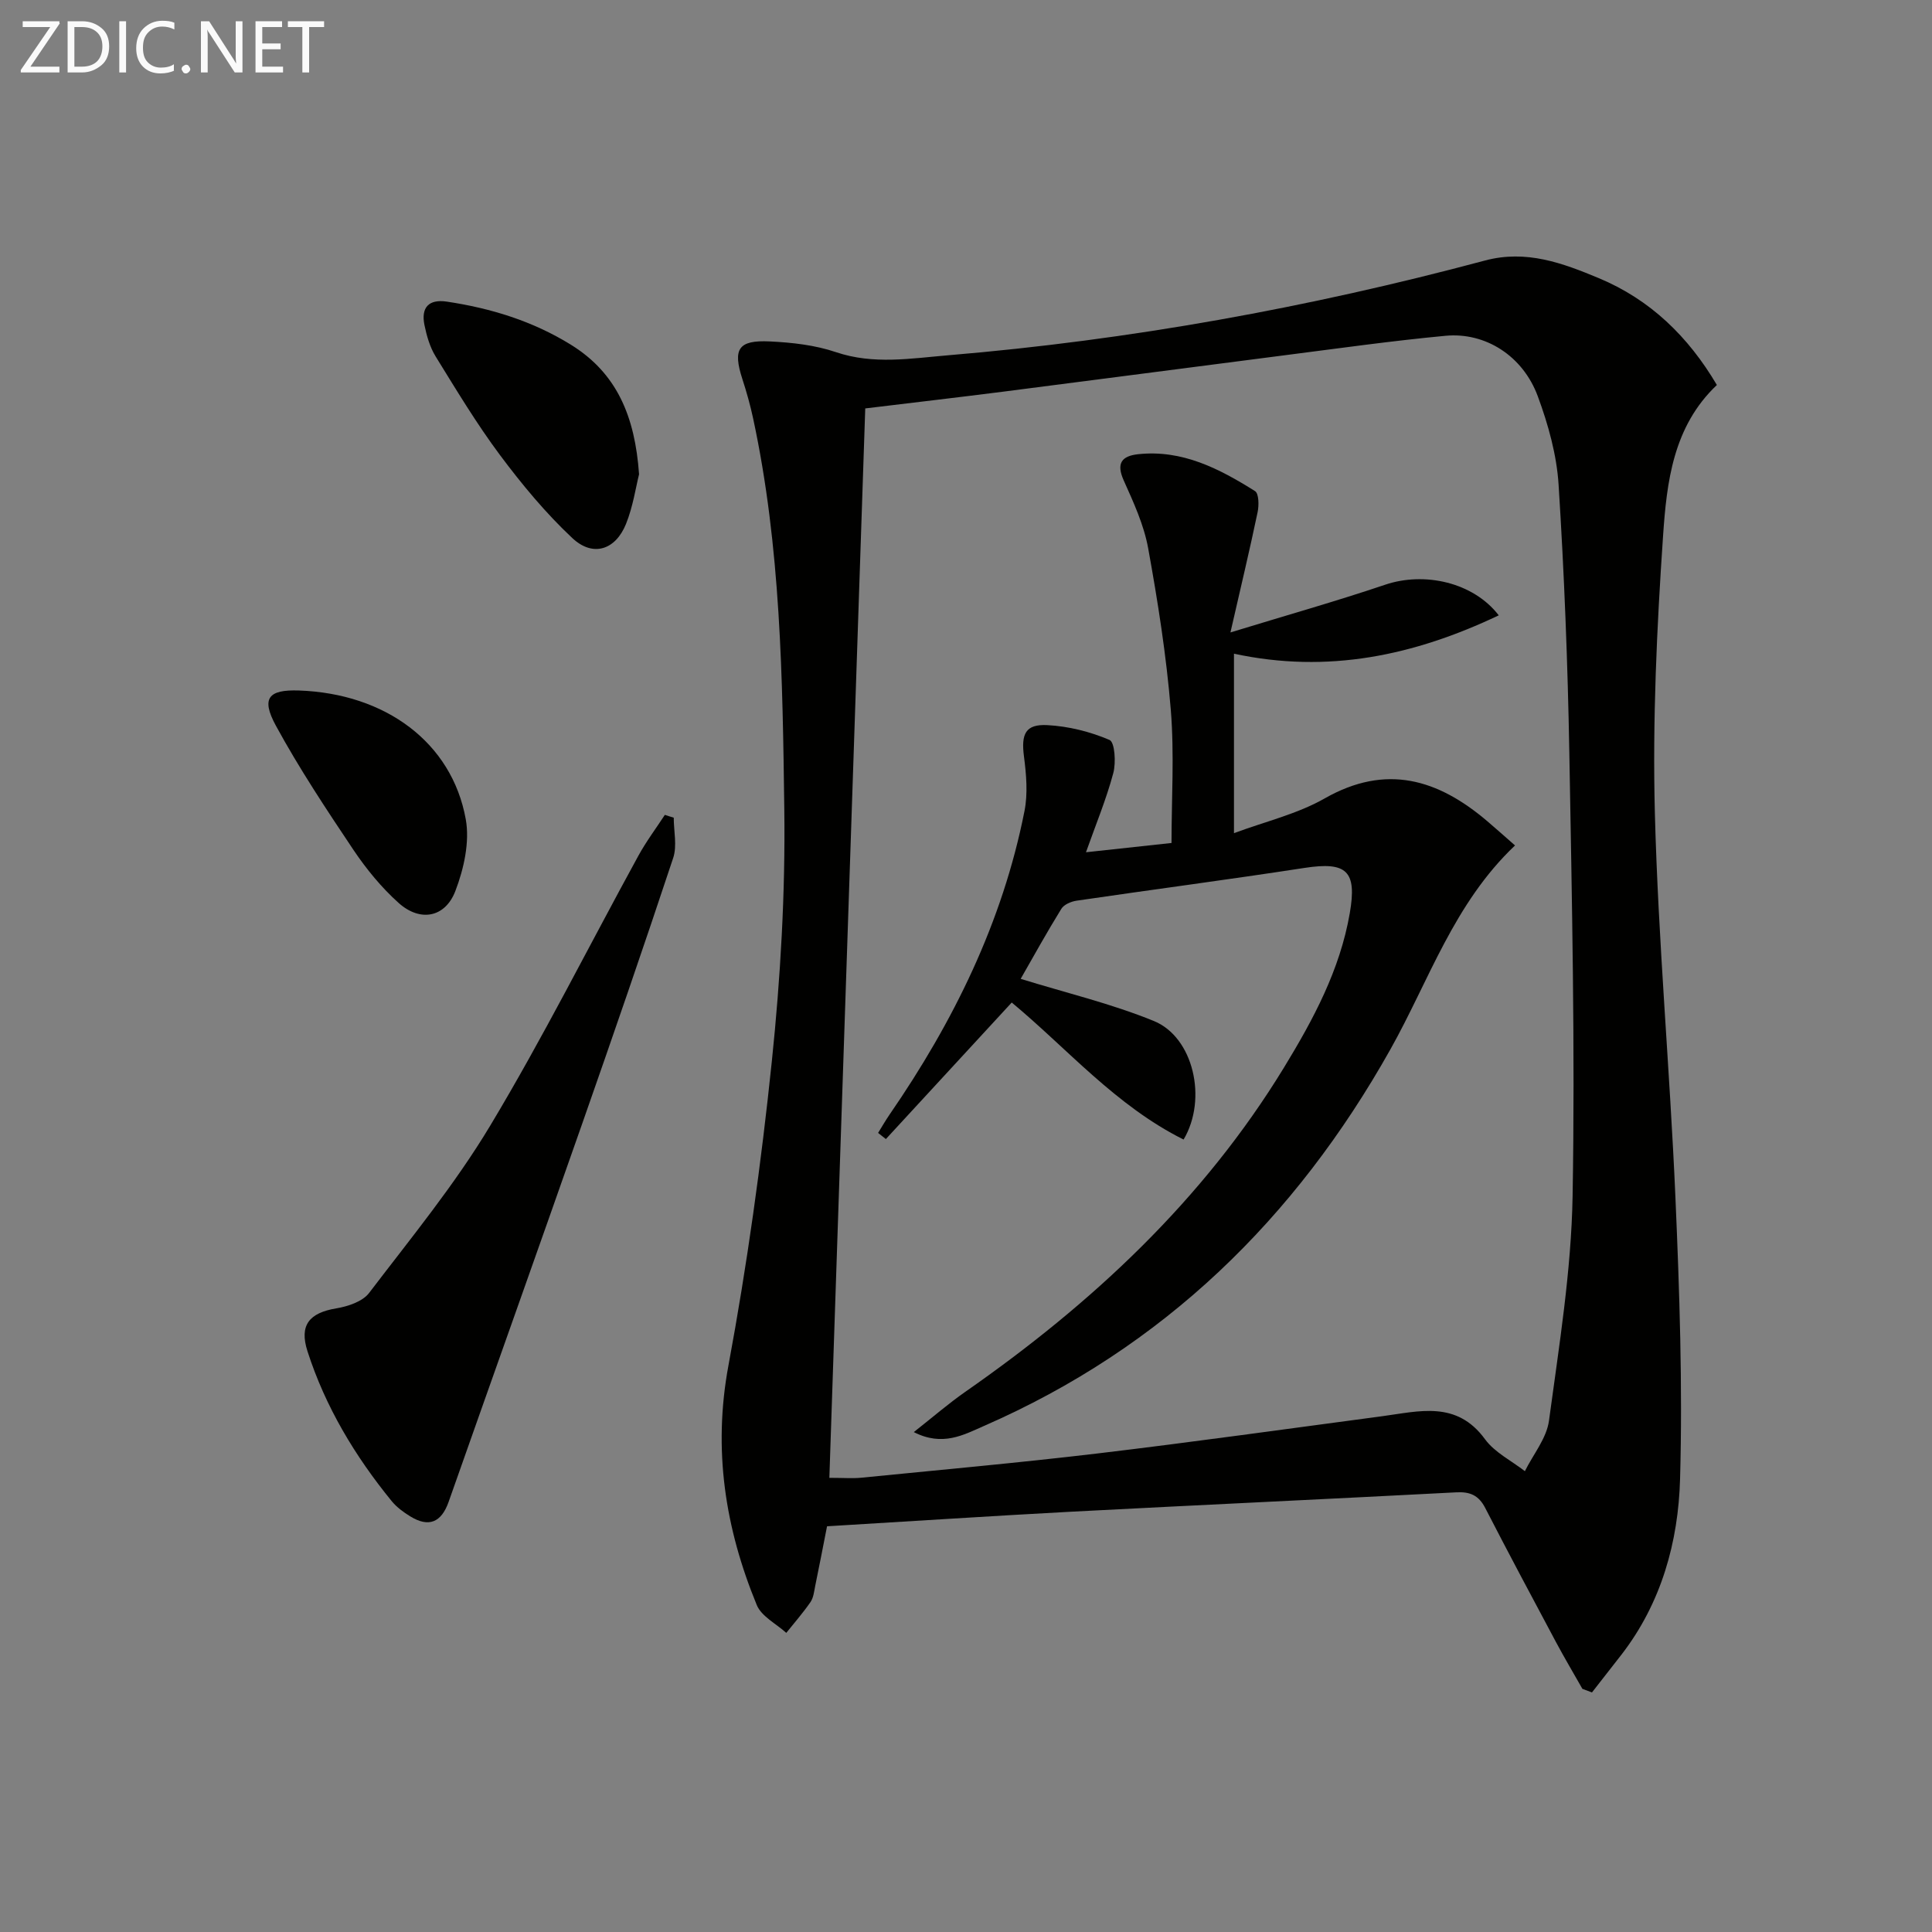 <svg enable-background="new 0 0 400 400" viewBox="0 0 400 400" xmlns="http://www.w3.org/2000/svg"><rect x="0" y="0" width="400" height="400" fill="#808080" stroke="none"/><path d="m171.23 316c-.85 4.31-1.62 8.34-2.45 12.35-.23 1.14-.35 2.42-.97 3.33-1.53 2.23-3.33 4.27-5.02 6.39-2.09-1.9-5.14-3.41-6.11-5.77-6.55-15.91-9.1-32.16-5.87-49.56 3.87-20.85 6.8-41.93 8.99-63.02 1.8-17.33 2.81-34.84 2.58-52.26-.36-27.05-.72-54.2-6.46-80.86-.59-2.75-1.36-5.48-2.23-8.15-2-6.19-.86-8.08 5.69-7.76 4.6.22 9.37.75 13.7 2.22 7.77 2.63 15.52 1.29 23.19.65 37.64-3.15 74.69-9.86 111.17-19.62 8.56-2.29 16.1.53 23.58 3.65 10.63 4.43 18.52 12.08 24.44 22.12-9.08 8.59-10.38 20.11-11.14 31.23-1.3 19.06-2.19 38.24-1.7 57.32.69 26.58 3.11 53.11 4.26 79.68.84 19.41 1.5 38.87.96 58.27-.36 13-3.86 25.65-12.12 36.35-2.03 2.62-4.08 5.23-6.12 7.84-.66-.25-1.32-.49-1.98-.74-1.83-3.23-3.73-6.43-5.48-9.7-4.93-9.23-9.86-18.46-14.65-27.77-1.34-2.59-3.12-3.37-5.95-3.22-26.57 1.39-53.15 2.62-79.72 4.01-16.61.89-33.2 1.98-50.59 3.02zm.48-10.03c2.94 0 4.77.15 6.56-.02 16.36-1.63 32.75-3.1 49.07-5.04 19.62-2.34 39.18-5.09 58.77-7.69 7.69-1.02 15.45-3.32 21.34 4.75 2.01 2.75 5.47 4.45 8.26 6.62 1.72-3.47 4.5-6.81 4.99-10.45 2.08-15.45 4.62-30.97 4.89-46.51.53-30.63-.14-61.28-.68-91.92-.33-18.46-1.05-36.93-2.22-55.35-.39-6.18-2.14-12.45-4.3-18.3-3.08-8.36-10.83-13.31-19.1-12.54-11.07 1.04-22.1 2.6-33.13 4.01-19.44 2.49-38.87 5.06-58.3 7.54-9.33 1.19-18.68 2.27-28.72 3.49-2.48 73.78-4.94 147.22-7.43 221.41z" fill="#010100"/><path d="m139.49 169.29c0 2.79.72 5.82-.11 8.33-6.1 18.4-12.43 36.73-18.84 55.02-9.16 26.13-18.46 52.2-27.66 78.31-1.5 4.25-4.1 5.36-7.94 3-1.4-.86-2.8-1.89-3.83-3.14-7.61-9.33-13.75-19.54-17.45-31.05-1.74-5.41.37-7.94 5.97-8.88 2.41-.4 5.43-1.4 6.79-3.19 8.64-11.34 17.76-22.45 25.07-34.63 10.93-18.2 20.46-37.24 30.67-55.87 1.61-2.95 3.65-5.66 5.49-8.48.61.21 1.22.39 1.84.58z" fill="#010100"/><path d="m132.31 98.2c-.67 2.65-1.24 6.64-2.7 10.27-2.19 5.42-6.86 6.92-11.11 2.94-5.52-5.17-10.44-11.11-14.98-17.19-4.85-6.5-9.05-13.5-13.32-20.41-1.19-1.92-1.86-4.27-2.32-6.51-.74-3.6.85-5.42 4.65-4.85 9.12 1.37 17.78 4.03 25.68 8.93 9.5 5.88 13.26 14.82 14.1 26.82z" fill="#010100"/><path d="m61.88 142.96c17.92.62 31.68 10.76 34.55 26.65.85 4.71-.39 10.26-2.15 14.86-2.12 5.53-7.3 6.46-11.74 2.48-3.55-3.18-6.68-7-9.35-10.97-5.63-8.41-11.25-16.88-16.08-25.75-3.1-5.71-1.52-7.48 4.77-7.27z" fill="#010100"/><path d="m189.19 296.5c3.94-3.1 7.17-5.9 10.65-8.33 26.21-18.26 49.23-39.67 66.01-67.17 6.06-9.94 11.56-20.16 13.6-31.89 1.52-8.74-.56-10.77-9.35-9.42-15.72 2.42-31.49 4.48-47.22 6.79-1.13.17-2.6.79-3.14 1.68-3.04 4.92-5.84 9.99-8.42 14.5 9.23 2.86 18.69 5.1 27.58 8.73 8.17 3.33 11.15 16.12 6.15 24.54-14.02-6.98-24.14-18.88-35.58-28.37-8.72 9.47-17.39 18.87-26.06 28.27-.54-.42-1.07-.85-1.61-1.27.79-1.28 1.54-2.58 2.39-3.82 13.22-19.2 23.37-39.8 27.92-62.83.72-3.63.37-7.59-.11-11.31-.6-4.61.28-6.71 4.84-6.47 4.37.23 8.87 1.35 12.88 3.07 1.09.47 1.36 4.7.77 6.88-1.44 5.39-3.6 10.58-5.65 16.37 6.16-.67 11.7-1.27 17.71-1.92 0-9.07.6-18.38-.15-27.58-.92-11.21-2.68-22.39-4.69-33.47-.88-4.83-3.03-9.49-5.06-14.02-1.59-3.56-.4-5.05 2.98-5.42 9.15-.99 16.84 3.01 24.21 7.64.8.5.83 2.94.54 4.34-1.62 7.74-3.46 15.43-5.63 24.92 11.65-3.57 21.93-6.47 32.03-9.88 8.11-2.74 18.23-.53 23.52 6.34-17.51 8.32-35.37 12.13-54.82 7.94v37.16c6.52-2.43 13.12-3.97 18.77-7.19 12.74-7.26 23.48-3.98 33.7 4.73 1.86 1.58 3.67 3.21 5.72 5-12.68 12.01-17.81 28-25.82 42.25-19.68 35.05-47.04 61.74-84.14 77.94-4.25 1.87-8.57 4.3-14.52 1.27z" fill="#010100"/><g fill="#fafafa"><path d="m12.4 4.8-6.1 9h6v1.2h-8v-.5l6.1-8.9h-5.7v-1.2h7.6v.4z"/><path d="m14 15v-10.6h3c1.6 0 2.9.5 4 1.4s1.6 2.2 1.6 3.8-.5 3-1.6 3.9-2.4 1.5-4 1.5zm1.4-9.4v8.2h1.6c1.3 0 2.4-.4 3.1-1.1s1.1-1.8 1.1-3.1-.4-2.3-1.2-3-1.8-1-3.1-1z"/><path d="m26.1 4.4v10.6h-1.4v-10.6z"/><path d="m36.1 14.6c-.8.4-1.8.6-2.9.6-1.5 0-2.7-.5-3.6-1.4s-1.4-2.2-1.4-3.8c0-1.7.5-3.1 1.5-4.1s2.3-1.6 3.9-1.6c1 0 1.8.1 2.5.4v1.4c-.8-.4-1.6-.6-2.5-.6-1.2 0-2.1.4-2.9 1.2s-1.1 1.8-1.1 3.2c0 1.3.3 2.3 1 3s1.6 1.1 2.7 1.1c1 0 2-.2 2.7-.7v1.3z"/><path d="m37.6 14.3c0-.2.1-.5.3-.6s.4-.3.6-.3c.3 0 .5.1.6.3s.3.4.3.6-.1.4-.3.6-.4.3-.6.3c-.3 0-.5-.1-.6-.3s-.3-.4-.3-.6z"/><path d="m50.2 15h-1.6l-5.3-8.2c-.2-.2-.3-.5-.4-.7 0 .2.1.7.1 1.5v7.4h-1.4v-10.6h1.7l5.2 8.1c.2.4.4.6.4.7 0-.3-.1-.8-.1-1.5v-7.3h1.4z"/><path d="m58.6 15h-5.7v-10.6h5.5v1.2h-4.1v3.4h3.8v1.2h-3.8v3.6h4.3z"/><path d="m67.1 5.6h-3.1v9.4h-1.4v-9.4h-3v-1.2h7.5z"/></g></svg>